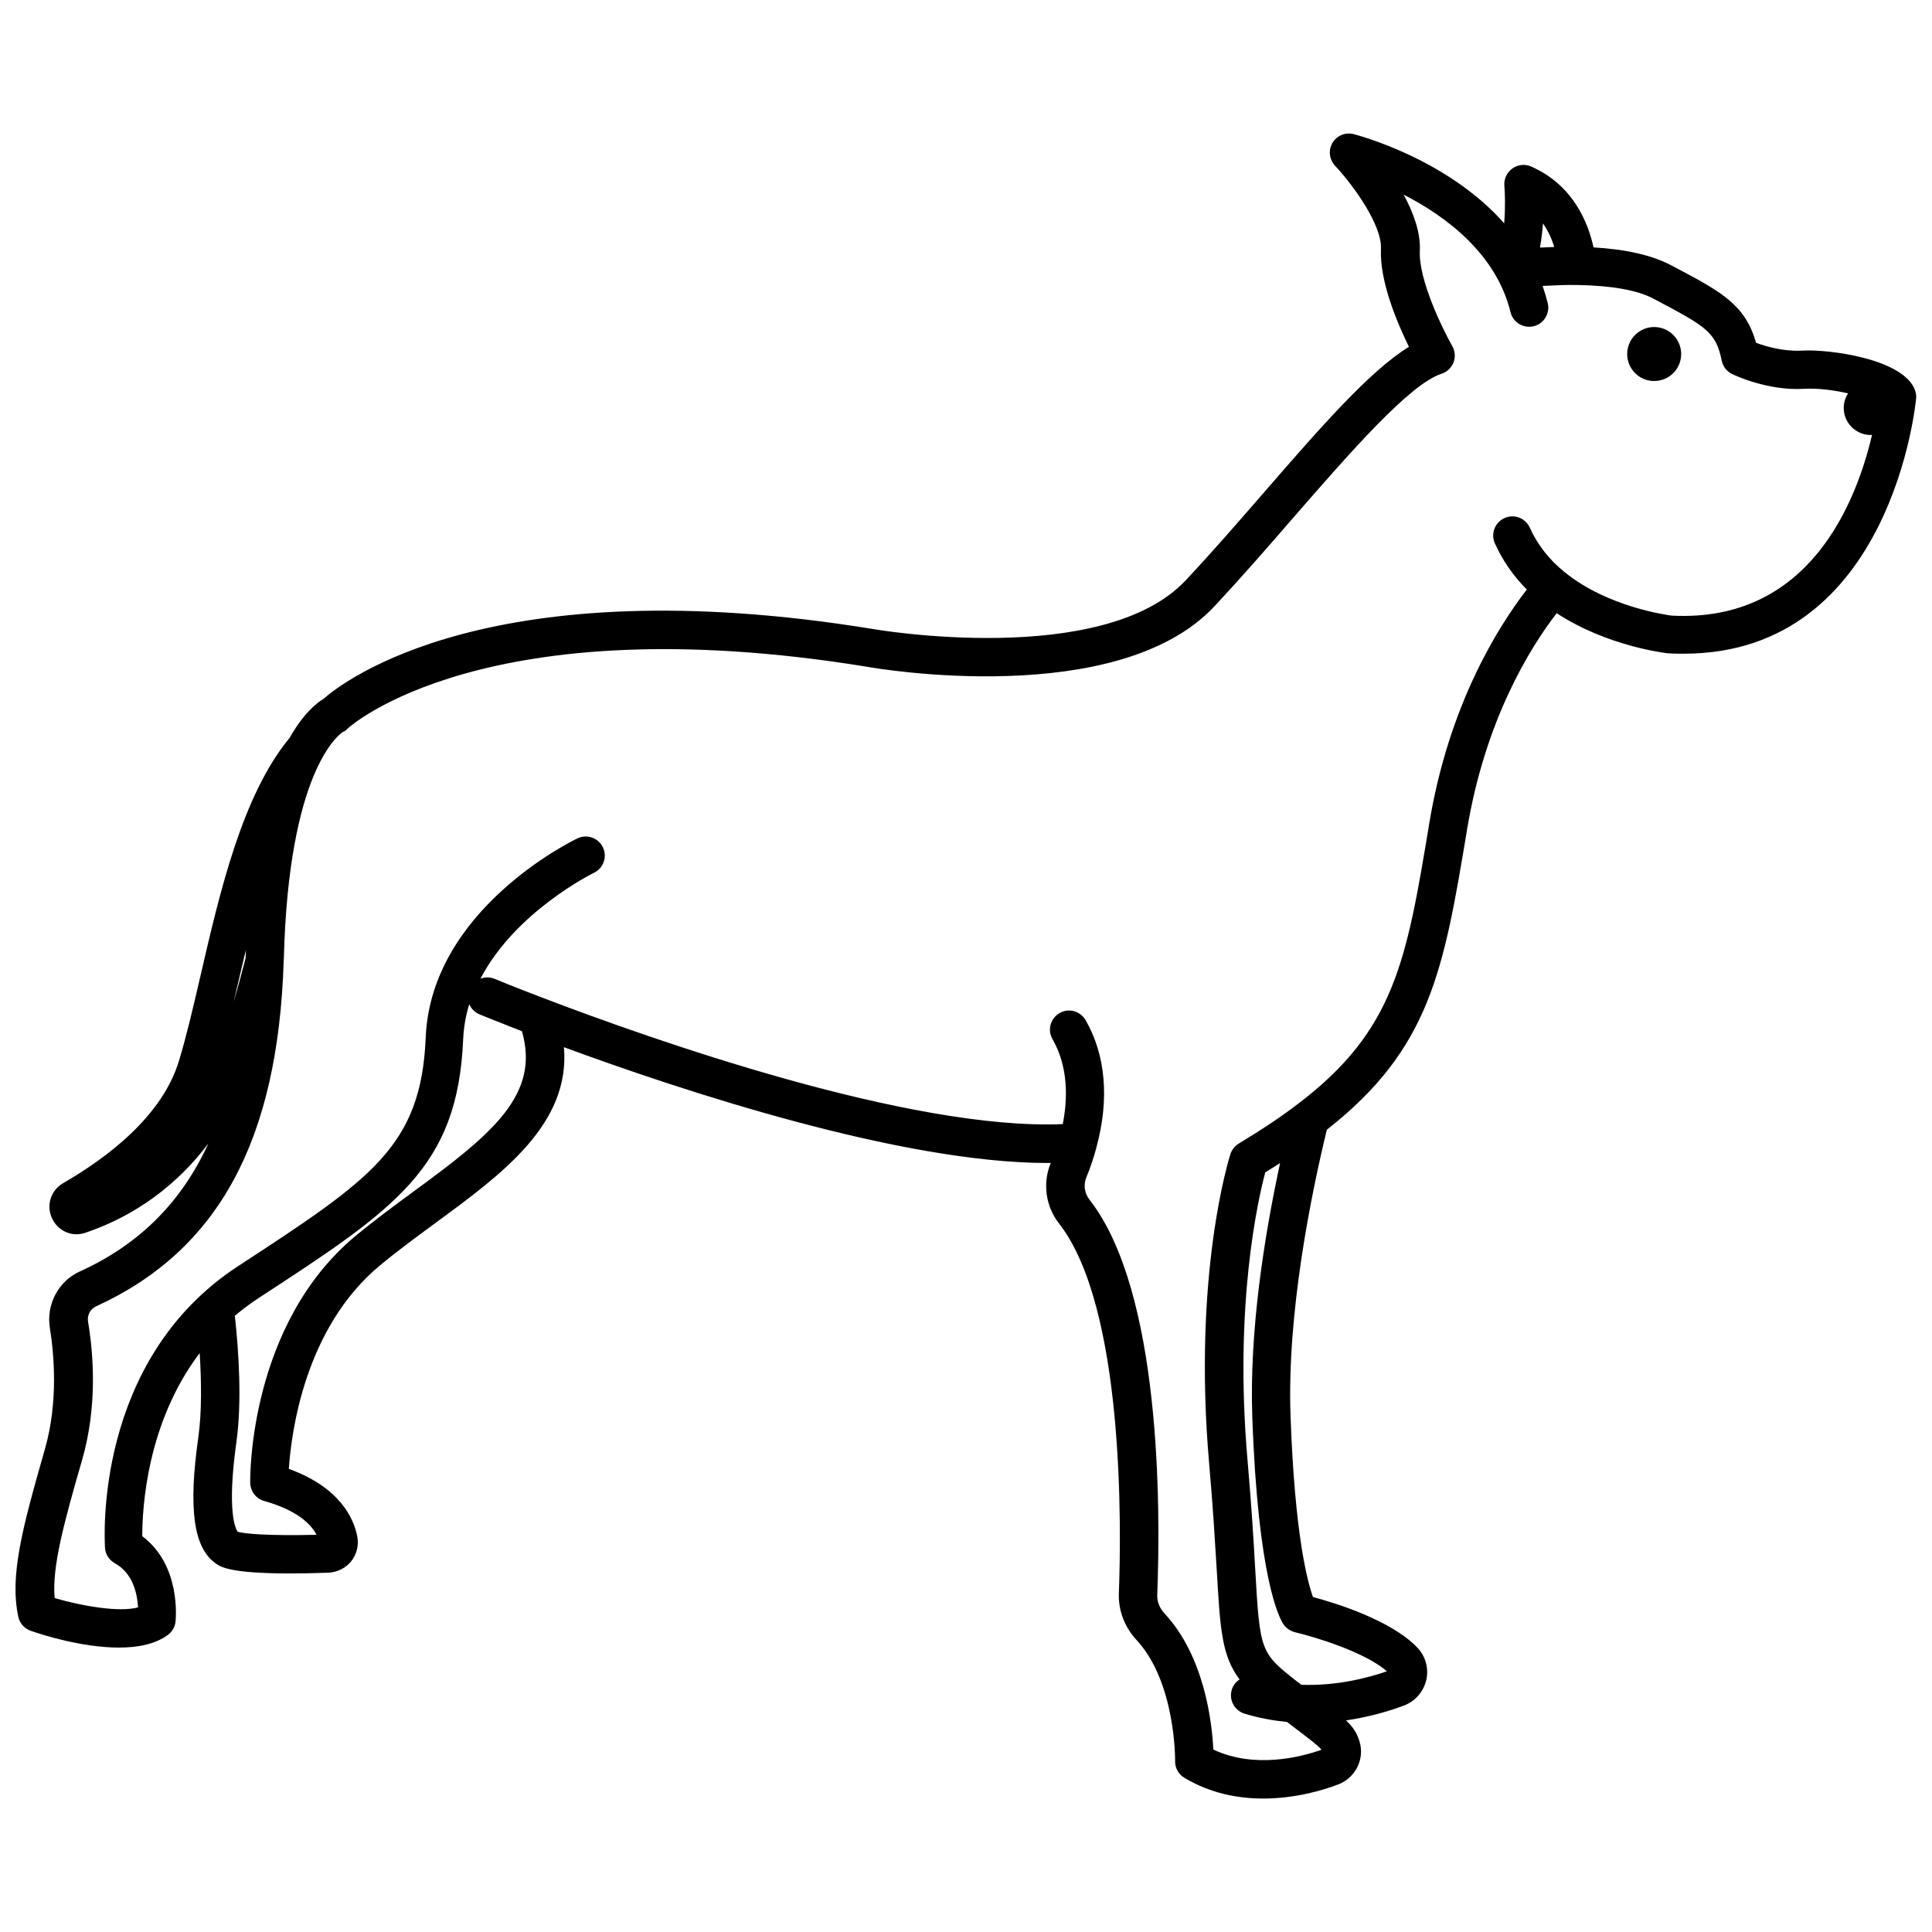 <?xml version="1.0" encoding="UTF-8"?>
<!-- The Best Svg Icon site in the world: iconSvg.co, Visit us! https://iconsvg.co -->
<svg width="800px" height="800px" version="1.1" viewBox="144 144 512 512" xmlns="http://www.w3.org/2000/svg">
 <defs>
  <clipPath id="a">
   <path d="m148.09 179h503.81v442h-503.81z"/>
  </clipPath>
 </defs>
 <g clip-path="url(#a)">
  <path d="m651.55 247.55c-2.871-8.465-22.973-11.082-30.129-10.629-4.734 0.25-9.422-1.109-12.043-2.066-2.871-10.176-9.371-13.602-21.363-19.949l-1.359-0.707c-4.887-2.57-11.738-4.133-20.355-4.637-1.461-6.699-5.441-16.523-16.473-21.41-1.664-0.754-3.578-0.555-5.039 0.504-1.461 1.059-2.266 2.769-2.117 4.586 0.152 1.812 0.301 5.691-0.051 9.926-15.164-17.129-38.594-23.277-39.902-23.629-2.168-0.555-4.484 0.402-5.594 2.316-1.16 1.914-0.855 4.383 0.656 6.047 4.887 5.188 12.496 15.77 12.191 22.066-0.402 8.566 4.332 19.648 7.406 25.945-10.43 6.398-23.629 21.562-38.543 38.742-6.699 7.707-13.652 15.719-20.555 23.074-21.867 23.426-82.324 13.098-83.027 12.949-101.31-16.477-140.36 13.953-145.54 18.539-1.762 1.059-5.289 3.828-8.969 10.328-12.496 15.113-18.438 40.605-23.629 63.129-1.914 8.262-3.727 16.02-5.691 22.469-4.434 14.711-19.145 25.746-30.684 32.395-3.273 1.914-4.535 5.793-2.973 9.27 1.211 2.672 3.777 4.281 6.5 4.281 0.805 0 1.562-0.152 2.367-0.402 9.574-3.223 22.219-9.875 32.598-23.68-7.203 15.719-18.438 26.852-34.109 33.957-5.644 2.57-8.918 8.715-7.91 14.965 1.059 6.551 2.316 19.445-1.309 32.094-6.047 21.109-9.371 33.555-7.055 44.438 0.352 1.715 1.613 3.125 3.324 3.727 2.871 1.008 13.551 4.434 23.328 4.434 4.887 0 9.574-0.855 12.949-3.324 1.16-0.855 1.914-2.117 2.066-3.527 0.051-0.656 1.562-14.863-8.816-22.672 0-7.356 1.16-29.977 15.215-48.516 0.453 7.203 0.605 15.516-0.352 22.27-2.719 19.145-1.258 29.473 4.734 33.555 1.258 0.855 3.727 2.57 19.648 2.57 2.871 0 6.195-0.051 10.078-0.203 2.367-0.102 4.586-1.211 6.047-3.023 1.461-1.863 2.066-4.231 1.613-6.551-0.906-4.734-4.535-13-18.137-17.938 0.656-9.773 4.231-37.383 24.133-53.906 4.785-3.981 9.977-7.758 14.965-11.438 17.48-12.848 35.52-26.047 33.805-46.402 31.188 11.488 89.227 30.684 128.17 30.684h0.855c0 0.051-0.051 0.051-0.051 0.102-2.168 5.289-1.309 11.438 2.266 15.973 17.332 22.27 16.473 80.66 15.82 97.992-0.152 4.535 1.512 8.918 4.684 12.344 10.43 11.234 10.227 31.891 10.227 32.094-0.051 1.812 0.906 3.527 2.469 4.434 6.902 4.133 14.207 5.492 20.859 5.492 8.516 0 15.922-2.215 19.852-3.727 4.586-1.715 7.106-6.699 5.691-11.387-0.656-2.215-1.664-3.777-3.578-5.594 6.551-0.957 11.992-2.672 15.316-3.93 2.973-1.109 5.188-3.629 5.945-6.75 0.707-3.074-0.152-6.246-2.316-8.566-6.953-7.305-21.664-11.84-27.711-13.453-1.461-4.082-4.836-16.574-5.945-48.113-0.957-27.156 5.441-58.441 9.621-75.723 27.508-21.562 30.984-42.371 37.18-79.652 4.836-29.02 16.625-48.012 23.73-57.234 13.402 8.766 28.719 10.531 29.422 10.629h0.25c1.359 0.102 2.719 0.102 4.031 0.102 55.27 0 61.516-67.059 61.566-67.762 0.051-0.559-0.047-1.266-0.25-1.918zm-95.672-38.09c-1.309 0.051-2.57 0.102-3.777 0.152 0.402-2.215 0.656-4.383 0.805-6.398 1.41 2.016 2.367 4.18 2.973 6.246zm-349.95 200.01c0.352-1.461 0.707-2.973 1.059-4.484 0.707-3.023 1.41-6.098 2.168-9.219 0 0.504-0.051 1.008-0.051 1.562v0.504c-0.957 3.68-1.965 7.559-3.176 11.637zm47.762 50.23c-5.141 3.777-10.43 7.656-15.469 11.84-28.164 23.426-27.961 63.73-27.91 65.395 0.051 2.266 1.512 4.231 3.68 4.836 8.766 2.469 12.395 6.098 13.906 8.969-13.199 0.301-19.246-0.301-20.906-0.805-0.555-0.754-2.922-5.238-0.352-23.68 1.461-10.379 0.707-23.527-0.402-33.555 1.914-1.613 3.981-3.176 6.195-4.637 36.324-23.68 52.898-34.512 54.312-68.668 0.152-3.223 0.707-6.348 1.613-9.27 0.504 1.16 1.41 2.117 2.672 2.672 0.203 0.102 4.332 1.762 11.285 4.484 4.879 16.773-7.816 27.203-28.625 42.418zm233.57 116.88c4.938 1.16 18.34 5.141 24.285 10.328-4.785 1.664-13.199 3.93-22.672 3.578l-1.258-0.957c-9.672-7.559-9.723-7.961-10.984-29.926-0.402-7.305-0.957-16.375-2.016-28.566-3.629-41.363 2.82-69.273 4.684-76.328 1.359-0.855 2.672-1.664 3.93-2.469-4.281 19.902-8.16 44.738-7.356 67.309 1.512 42.773 7.152 53.254 8.262 54.914 0.758 1.062 1.867 1.816 3.125 2.117zm99.703-269.44c-1.461-0.203-16.879-2.316-28.164-11.387-4.231-3.375-7.356-7.406-9.371-11.891-1.16-2.57-4.133-3.727-6.699-2.57-2.57 1.16-3.727 4.133-2.57 6.699 2.016 4.484 4.836 8.613 8.465 12.242-7.707 9.977-20.656 30.633-25.844 61.918-6.047 36.527-9.117 54.863-34.762 74.363-4.484 3.426-9.621 6.852-15.719 10.531-1.059 0.656-1.812 1.613-2.215 2.769-0.402 1.258-10.027 31.941-5.644 82.07 1.059 12.043 1.562 21.008 2.016 28.266 0.906 15.668 1.309 22.621 6.047 28.918-0.957 0.605-1.715 1.562-2.066 2.719-0.805 2.672 0.656 5.492 3.375 6.348 3.578 1.109 7.406 1.812 11.285 2.215 0.855 0.656 1.664 1.258 2.367 1.812 3.981 3.023 5.945 4.535 6.75 5.543-5.691 2.016-17.836 5.039-28.668-0.051-0.352-7.152-2.316-24.637-12.898-36.023-1.359-1.461-2.066-3.223-1.965-5.039 0.906-23.375 1.008-80.359-17.938-104.64-1.359-1.715-1.664-3.93-0.855-5.945 1.059-2.519 1.914-5.141 2.621-7.707v-0.051c0-0.051 0.051-0.152 0.051-0.203 3.477-12.746 2.469-24.434-2.871-33.703-1.41-2.418-4.484-3.273-6.902-1.863-2.418 1.41-3.273 4.484-1.863 6.902 4.231 7.406 4.031 15.82 2.719 22.52-40.707 1.715-109.12-22.52-137.24-33.25-8.262-3.125-13.25-5.238-13.301-5.238-1.258-0.504-2.621-0.504-3.777-0.051 9.27-17.836 29.773-27.91 30.078-28.062 2.519-1.211 3.578-4.231 2.367-6.75-1.211-2.519-4.231-3.578-6.75-2.367-1.562 0.754-38.793 18.941-40.203 52.75-1.211 28.918-14.41 37.535-49.727 60.609-38.34 25.039-35.367 72.648-35.266 74.664 0.102 1.715 1.109 3.223 2.621 4.082 4.887 2.672 5.945 8.312 6.144 11.688-5.039 1.359-14.812-0.352-22.117-2.469-0.707-8.312 2.418-19.75 7.305-36.676 3.981-13.855 3.074-27.508 1.562-36.527-0.301-1.715 0.555-3.375 2.066-4.082 32.445-14.812 48.266-43.934 49.777-91.594v-0.102c0-0.301 0.051-0.605 0.051-0.906 1.309-48.969 14.359-58.793 15.617-59.652 0.605-0.203 0.855-0.453 1.359-0.957 0.352-0.352 36.172-32.797 137.49-16.324 2.719 0.504 66.504 11.387 92.148-16.02 7.004-7.508 14.008-15.516 20.758-23.328 15.215-17.48 30.984-35.57 39.398-38.289 1.461-0.453 2.621-1.562 3.176-2.973 0.555-1.41 0.453-3.023-0.301-4.332-2.519-4.434-8.969-17.582-8.613-25.242 0.25-4.887-1.715-10.176-4.281-14.914 11.035 5.644 24.484 15.516 28.312 31.137 0.656 2.719 3.426 4.383 6.144 3.727s4.383-3.426 3.727-6.144c-0.402-1.562-0.855-3.074-1.359-4.535 2.82-0.152 5.996-0.301 9.27-0.25 8.918 0.152 15.82 1.359 20 3.578l1.359 0.707c12.848 6.801 15.316 8.363 16.828 15.719 0.301 1.562 1.309 2.871 2.719 3.578 0.402 0.203 9.371 4.535 19.195 3.93 3.527-0.203 7.859 0.352 11.586 1.211-0.754 1.109-1.16 2.469-1.16 3.879 0 3.93 3.223 7.152 7.152 7.152 0.102 0 0.25-0.051 0.352-0.051-4.074 17.387-16.367 49.879-53.148 47.914z"/>
 </g>
 <path d="m589.53 237.82c0 3.953-3.203 7.156-7.152 7.156-3.953 0-7.156-3.203-7.156-7.156 0-3.949 3.203-7.152 7.156-7.152 3.949 0 7.152 3.203 7.152 7.152"/>
</svg>